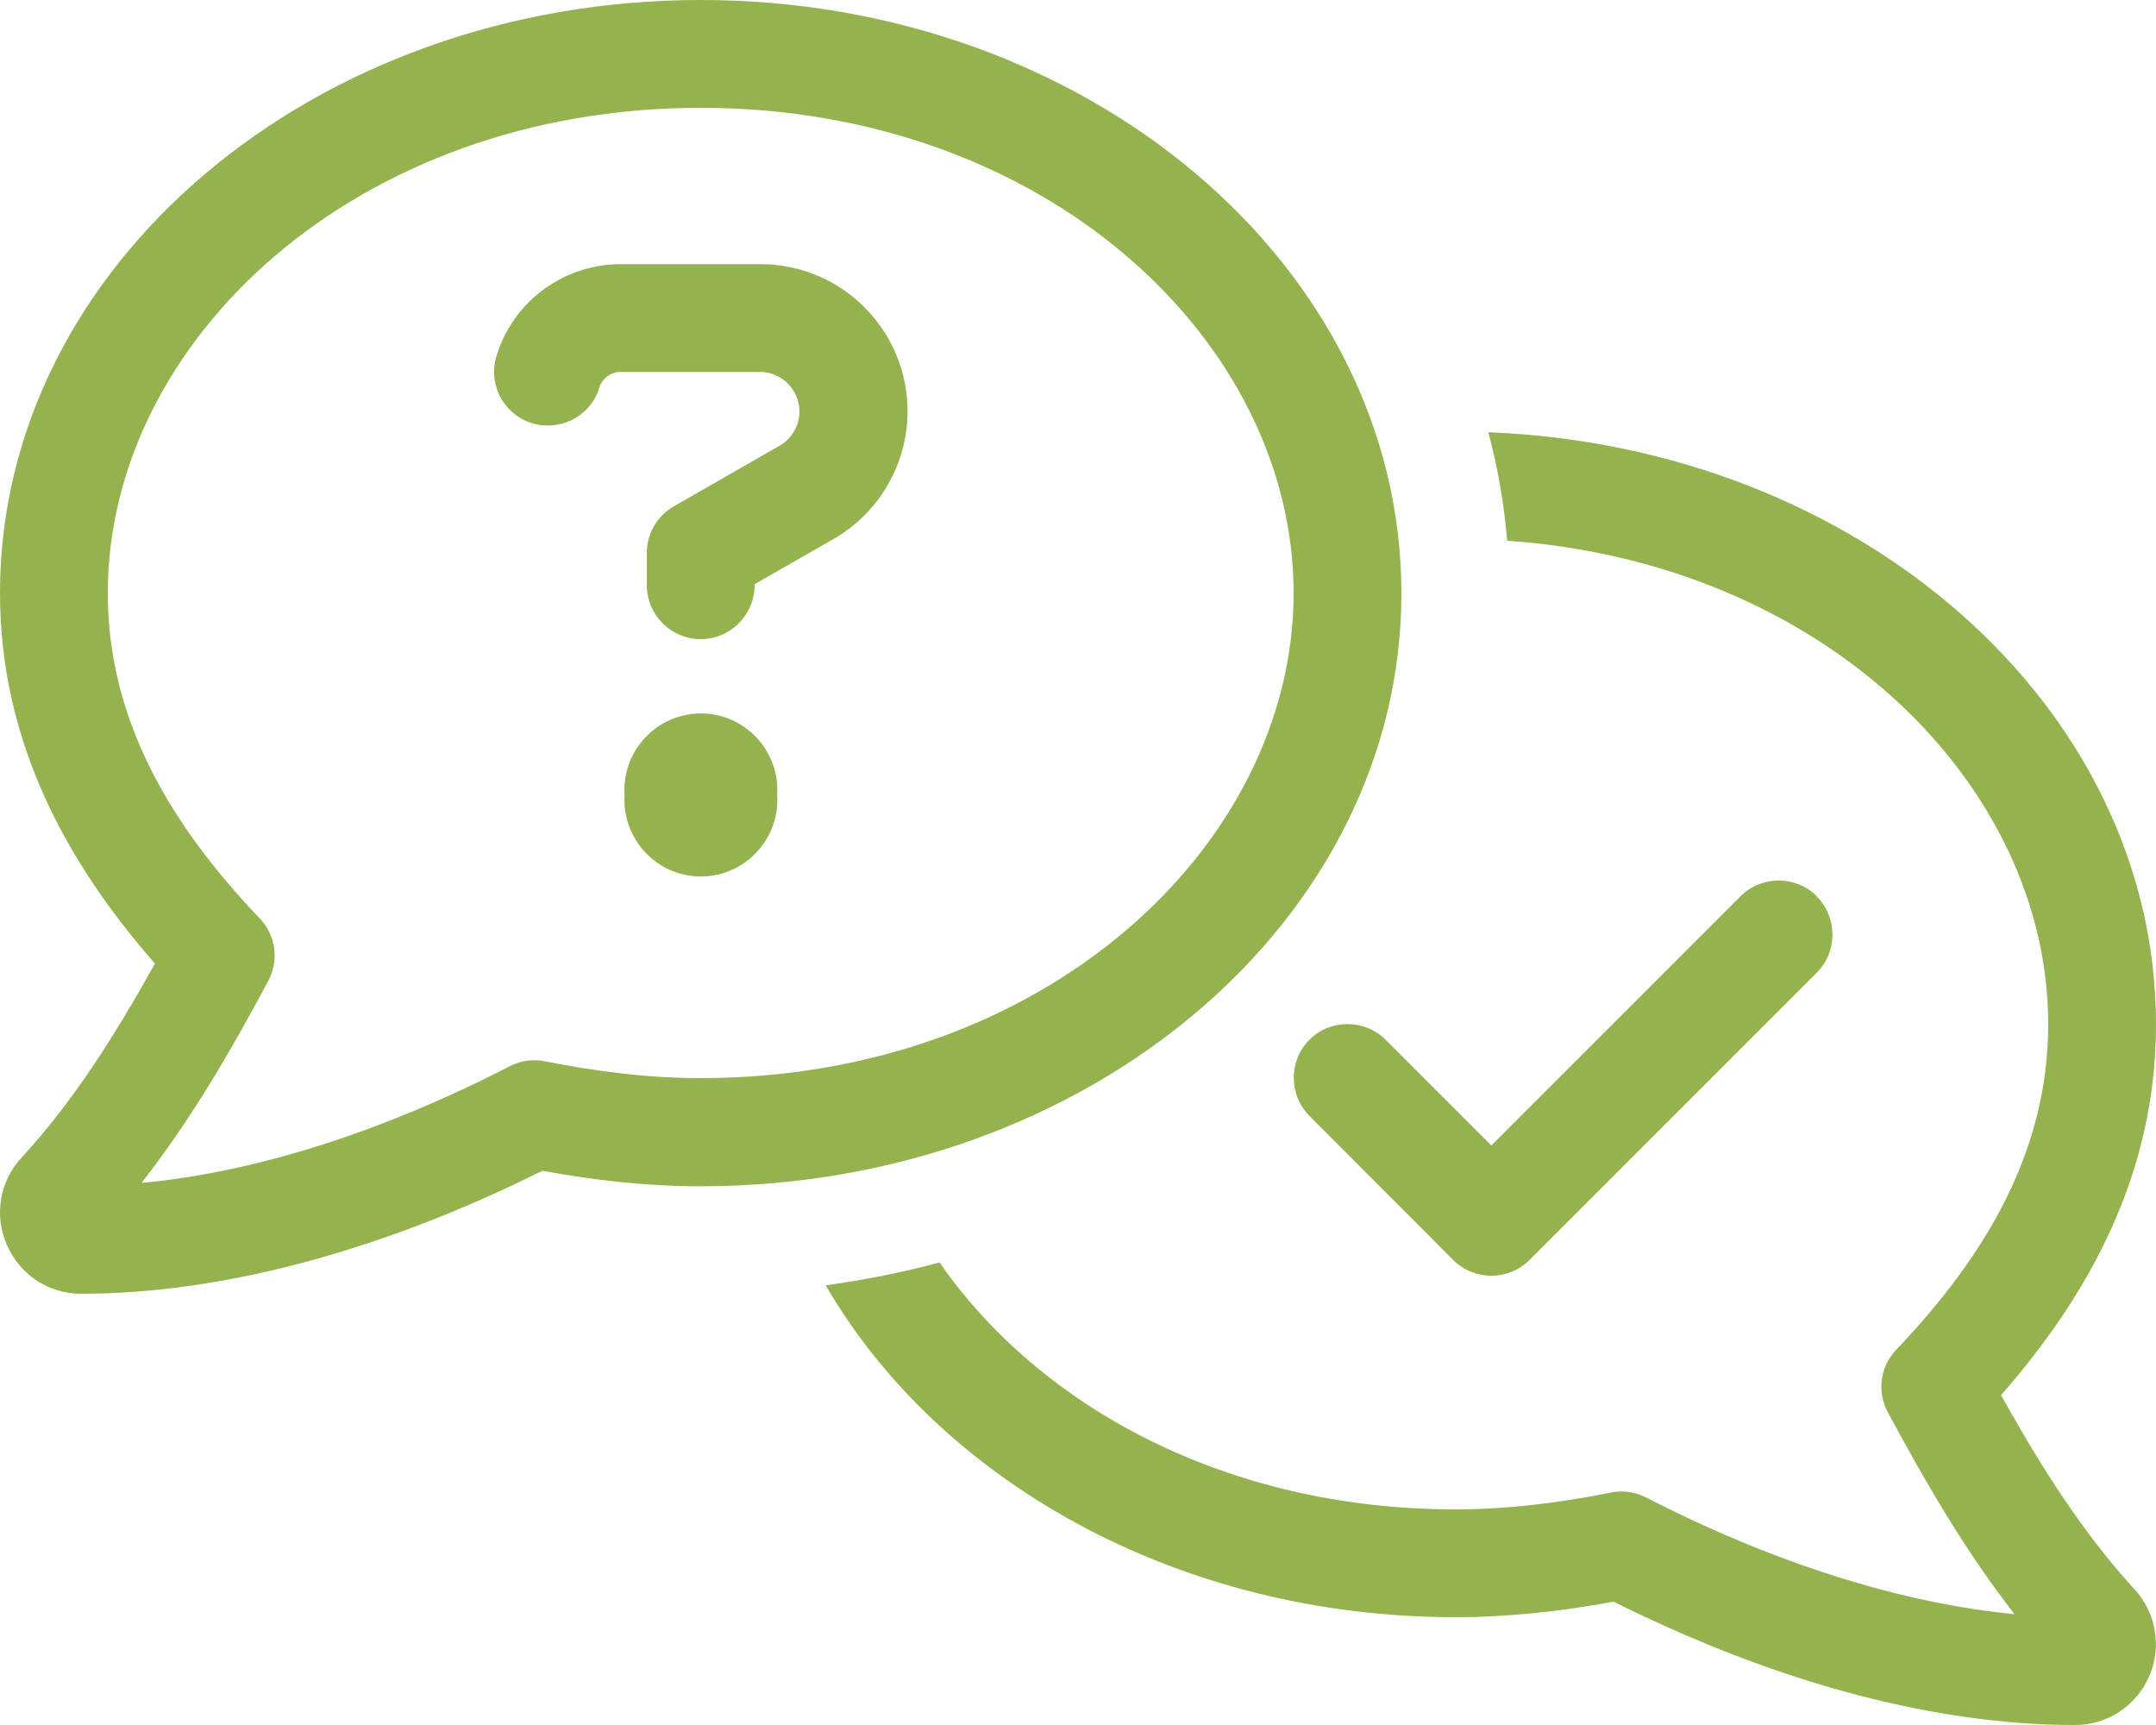 <?xml version="1.0" encoding="UTF-8"?>
<svg xmlns="http://www.w3.org/2000/svg" xmlns:xlink="http://www.w3.org/1999/xlink" version="1.1" id="Layer_1" x="0px" y="0px" viewBox="0 0 640 512" style="enable-background:new 0 0 640 512;" xml:space="preserve">
<style type="text/css">
	.st0{fill:#94B24E;}
</style>
<path class="st0" d="M32,176c0-74.8,73.7-144,176-144s176,69.2,176,144s-73.7,144-176,144c-15.3,0-30.6-1.9-46.3-5  c-3.5-0.7-7.1-0.2-10.2,1.4c-6.1,3.1-12,6-18,8.7c-28.4,12.9-60.2,23.1-91.5,26c14.9-19,26.8-39.7,37.6-59.9  c3.3-6.1,2.3-13.6-2.5-18.6C50,244.2,32,213.1,32,176z M208,0C93.1,0,0,78.9,0,176c0,44.2,19.8,80.1,46,110  c-11.7,21-24,40.6-39.5,57.5l0,0l-0.1,0.1c-6.5,7-8.2,17.1-4.4,25.8c3.8,8.9,12.4,14.6,22,14.6c43,0,86.5-13.3,122.7-29.7  c4.9-2.2,9.6-4.5,14.3-6.8c15.3,2.8,30.9,4.6,47,4.6c114.9,0,208-78.9,208-176S322.9,0,208,0z M447.4,160.5  C541.6,167,608,233,608,304c0,37.1-18,68.2-45.1,96.6c-4.8,5-5.8,12.5-2.5,18.6c10.9,20.2,22.7,40.8,37.6,59.9  c-31.3-3-63.2-13.2-91.5-26c-6-2.7-11.9-5.6-18-8.7c-3.2-1.6-6.8-2.1-10.2-1.4c-15.6,3.1-30.9,5-46.3,5  c-68.2,0-123.6-30.7-153.1-73.3c-11,3-22.3,5.2-33.8,6.8C279,439.8,349.9,480,432,480c16.1,0,31.7-1.8,47-4.6  c4.6,2.3,9.4,4.6,14.3,6.8C529.5,498.7,573,512,616,512c9.6,0,18.2-5.7,22-14.5c3.8-8.7,2-18.9-4.4-25.8l-0.1-0.1l0,0  c-15.5-17-27.8-36.5-39.5-57.5c26.2-29.9,46-65.8,46-110c0-94.4-87.8-171.5-198.2-175.8c2.8,10.4,4.7,21.2,5.6,32.3V160.5z   M539.3,266c-6.2-6.2-16.4-6.2-22.6,0l-74,74l-31.4-31.4c-6.2-6.2-16.4-6.2-22.6,0s-6.2,16.4,0,22.6l42.7,42.8  c6.2,6.2,16.4,6.2,22.6,0l85.3-85.3c6.2-6.2,6.2-16.4,0-22.6V266z M147.9,104.1l-0.3,0.9c-3,8.3,1.4,17.5,9.7,20.4  s17.5-1.4,20.4-9.7l0.3-0.9c0.9-2.7,3.5-4.4,6.3-4.4h41.3c6.5,0,11.7,5.3,11.7,11.7c0,4.2-2.2,8.1-5.9,10.2l-31.4,18  c-5,2.9-8,8.1-8,13.9v9.5c0,8.8,7.2,16,16,16s16-7.2,16-16v-0.3l23.4-13.4c13.6-7.8,22-22.3,22-37.9c0-24.2-19.6-43.7-43.7-43.7  h-41.4C167.9,78.4,153.3,88.7,147.9,104.1z M230.7,236c0.8-12.5-8.6-23.3-21.1-24.2c-12.5-0.8-23.3,8.6-24.2,21.1c-0.1,1-0.1,2,0,3  c-0.8,12.5,8.6,23.3,21.1,24.2c12.5,0.8,23.3-8.6,24.2-21.1C230.8,238,230.8,237,230.7,236z"></path>
</svg>
